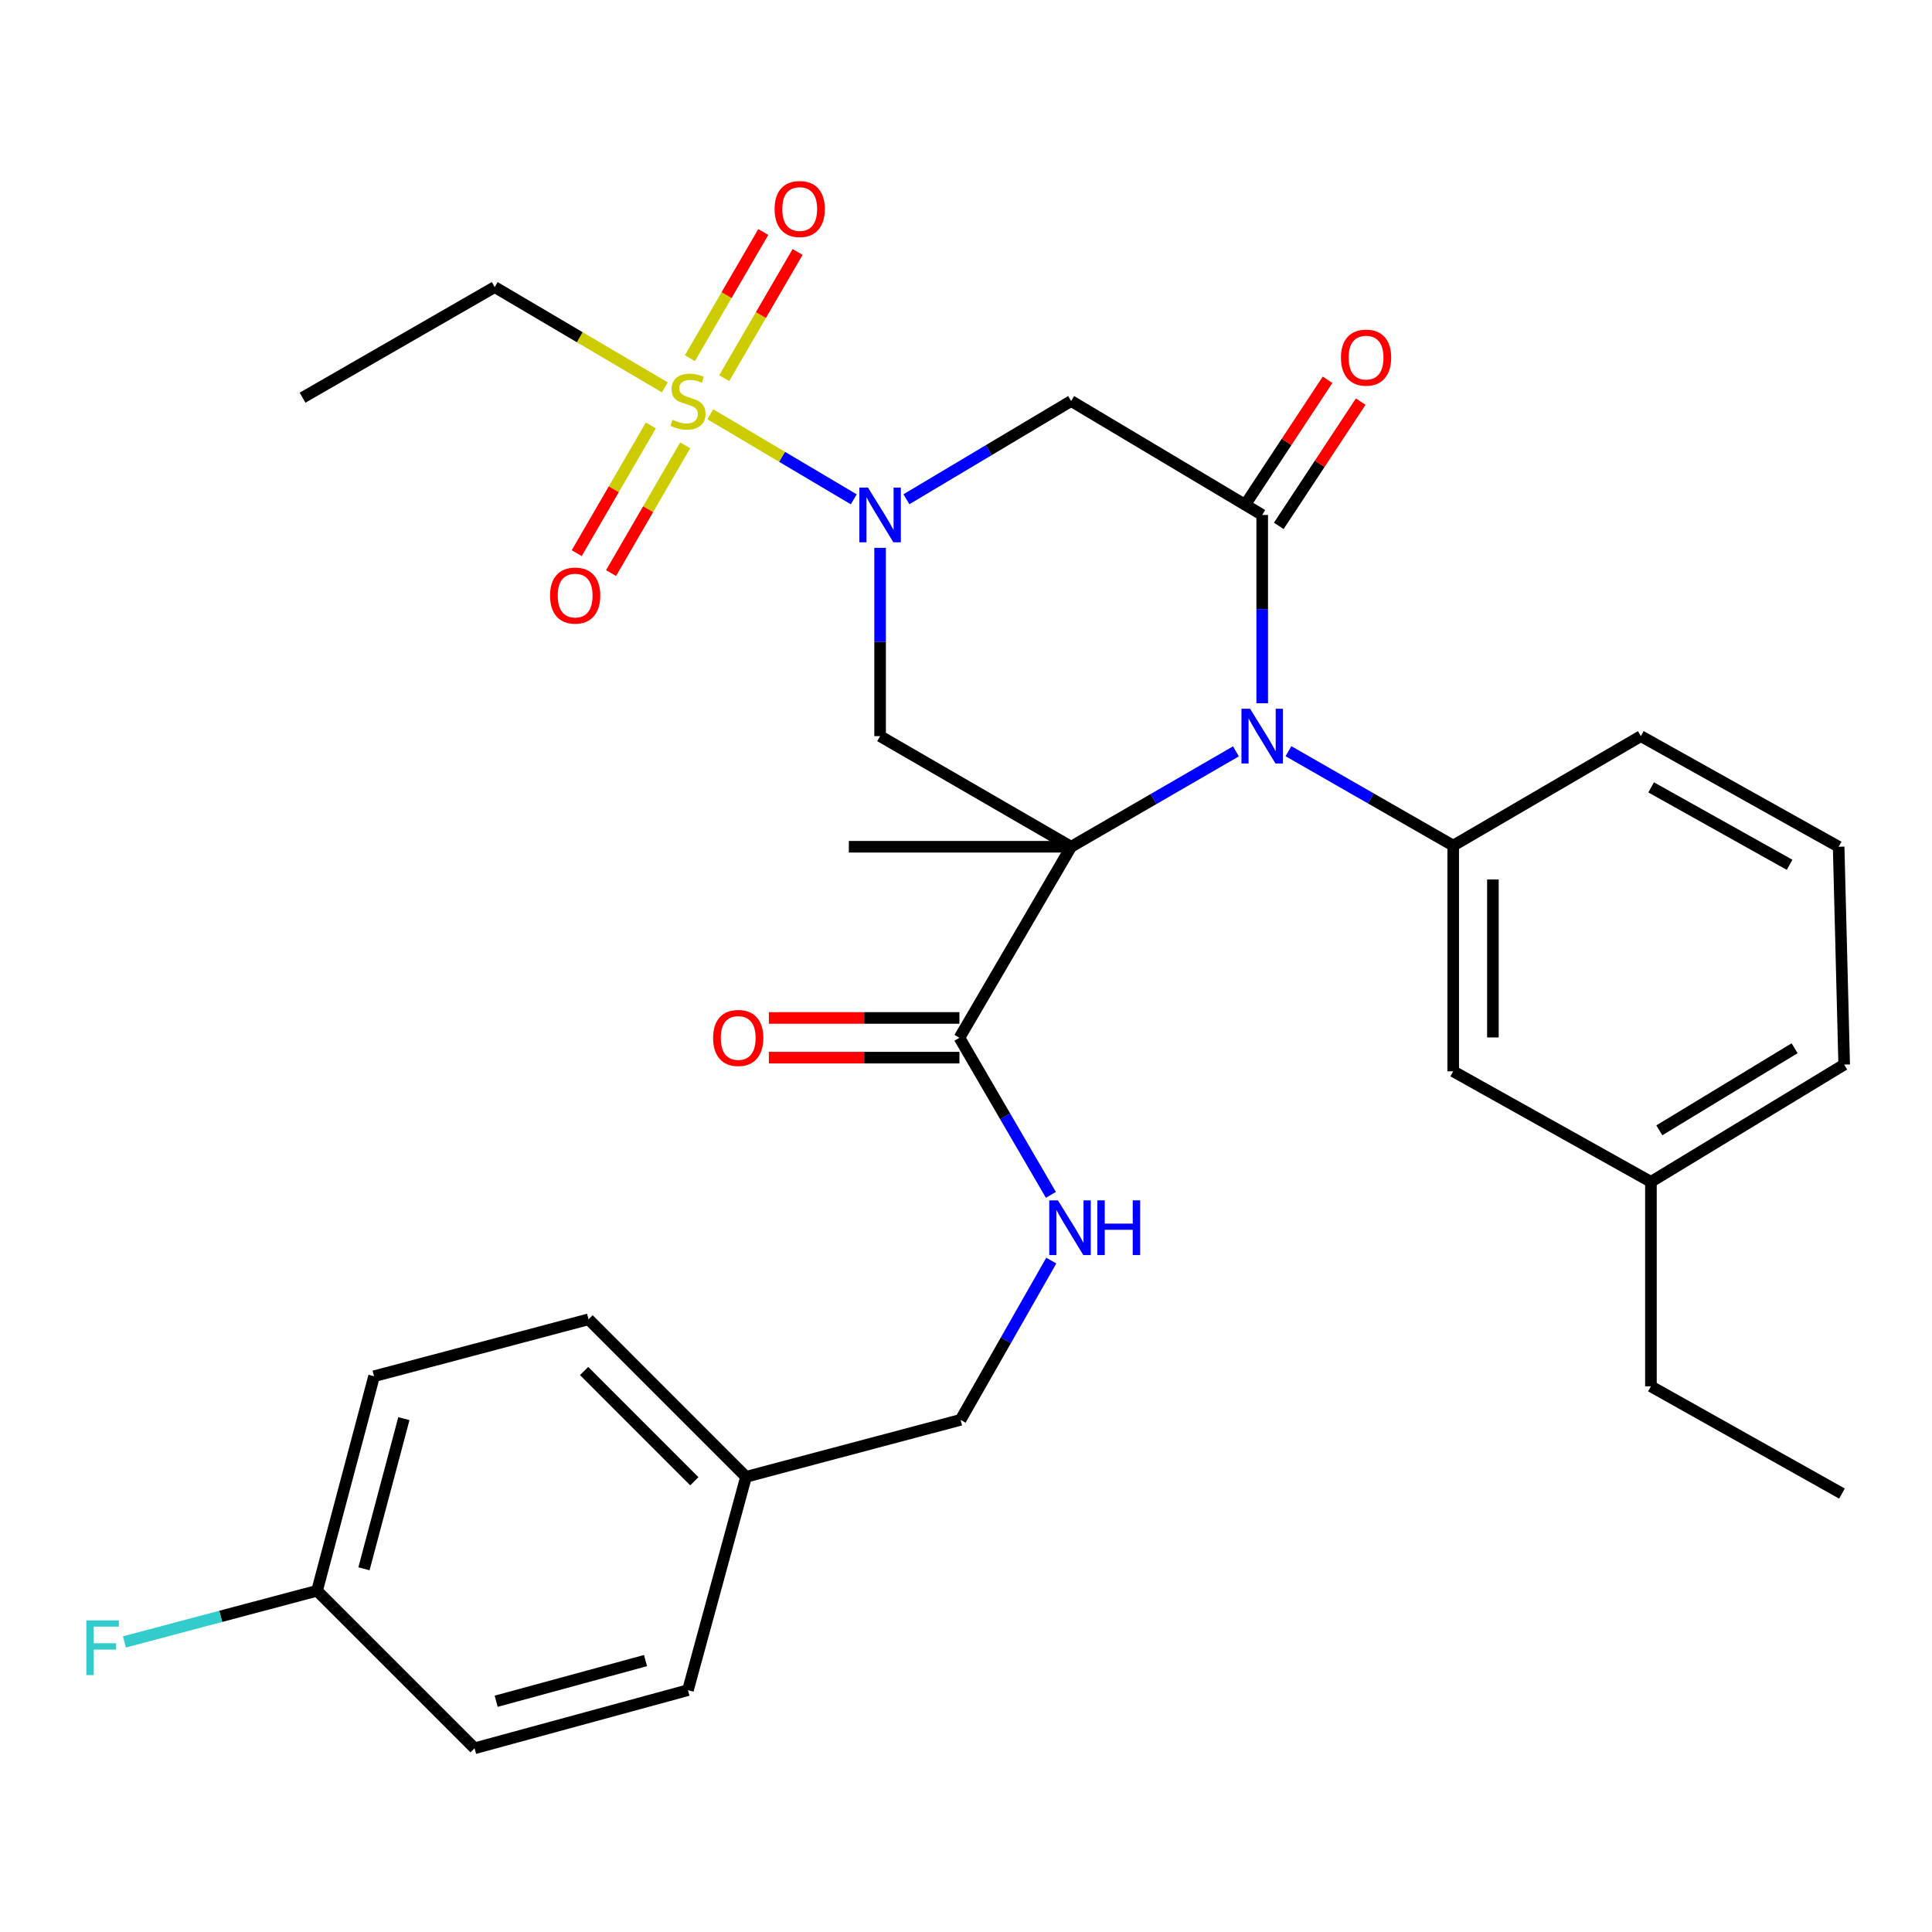 <?xml version='1.0' encoding='iso-8859-1'?>
<svg version='1.1' baseProfile='full'
              xmlns='http://www.w3.org/2000/svg'
                      xmlns:rdkit='http://www.rdkit.org/xml'
                      xmlns:xlink='http://www.w3.org/1999/xlink'
                  xml:space='preserve'
width='1000px' height='1000px' viewBox='0 0 1000 1000'>
<!-- END OF HEADER -->
<rect style='opacity:1.0;fill:#FFFFFF;stroke:none' width='1000' height='1000' x='0' y='0'> </rect>
<path class='bond-0' d='M 554.422,438.276 L 597.071,413.587' style='fill:none;fill-rule:evenodd;stroke:#000000;stroke-width:6px;stroke-linecap:butt;stroke-linejoin:miter;stroke-opacity:1' />
<path class='bond-0' d='M 597.071,413.587 L 639.72,388.897' style='fill:none;fill-rule:evenodd;stroke:#0000FF;stroke-width:6px;stroke-linecap:butt;stroke-linejoin:miter;stroke-opacity:1' />
<path class='bond-4' d='M 554.422,438.276 L 455.538,381.026' style='fill:none;fill-rule:evenodd;stroke:#000000;stroke-width:6px;stroke-linecap:butt;stroke-linejoin:miter;stroke-opacity:1' />
<path class='bond-6' d='M 554.422,438.276 L 496.601,537.16' style='fill:none;fill-rule:evenodd;stroke:#000000;stroke-width:6px;stroke-linecap:butt;stroke-linejoin:miter;stroke-opacity:1' />
<path class='bond-14' d='M 554.422,438.276 L 439.362,438.276' style='fill:none;fill-rule:evenodd;stroke:#000000;stroke-width:6px;stroke-linecap:butt;stroke-linejoin:miter;stroke-opacity:1' />
<path class='bond-3' d='M 653.317,364.004 L 653.317,315.271' style='fill:none;fill-rule:evenodd;stroke:#0000FF;stroke-width:6px;stroke-linecap:butt;stroke-linejoin:miter;stroke-opacity:1' />
<path class='bond-3' d='M 653.317,315.271 L 653.317,266.537' style='fill:none;fill-rule:evenodd;stroke:#000000;stroke-width:6px;stroke-linecap:butt;stroke-linejoin:miter;stroke-opacity:1' />
<path class='bond-7' d='M 666.906,388.815 L 709.542,413.255' style='fill:none;fill-rule:evenodd;stroke:#0000FF;stroke-width:6px;stroke-linecap:butt;stroke-linejoin:miter;stroke-opacity:1' />
<path class='bond-7' d='M 709.542,413.255 L 752.178,437.694' style='fill:none;fill-rule:evenodd;stroke:#000000;stroke-width:6px;stroke-linecap:butt;stroke-linejoin:miter;stroke-opacity:1' />
<path class='bond-1' d='M 455.538,283.559 L 455.538,332.293' style='fill:none;fill-rule:evenodd;stroke:#0000FF;stroke-width:6px;stroke-linecap:butt;stroke-linejoin:miter;stroke-opacity:1' />
<path class='bond-1' d='M 455.538,332.293 L 455.538,381.026' style='fill:none;fill-rule:evenodd;stroke:#000000;stroke-width:6px;stroke-linecap:butt;stroke-linejoin:miter;stroke-opacity:1' />
<path class='bond-2' d='M 441.908,258.455 L 404.783,236.441' style='fill:none;fill-rule:evenodd;stroke:#0000FF;stroke-width:6px;stroke-linecap:butt;stroke-linejoin:miter;stroke-opacity:1' />
<path class='bond-2' d='M 404.783,236.441 L 367.658,214.427' style='fill:none;fill-rule:evenodd;stroke:#CCCC00;stroke-width:6px;stroke-linecap:butt;stroke-linejoin:miter;stroke-opacity:1' />
<path class='bond-5' d='M 469.157,258.415 L 511.789,232.989' style='fill:none;fill-rule:evenodd;stroke:#0000FF;stroke-width:6px;stroke-linecap:butt;stroke-linejoin:miter;stroke-opacity:1' />
<path class='bond-5' d='M 511.789,232.989 L 554.422,207.563' style='fill:none;fill-rule:evenodd;stroke:#000000;stroke-width:6px;stroke-linecap:butt;stroke-linejoin:miter;stroke-opacity:1' />
<path class='bond-9' d='M 336.876,220.195 L 317.695,253.253' style='fill:none;fill-rule:evenodd;stroke:#CCCC00;stroke-width:6px;stroke-linecap:butt;stroke-linejoin:miter;stroke-opacity:1' />
<path class='bond-9' d='M 317.695,253.253 L 298.514,286.312' style='fill:none;fill-rule:evenodd;stroke:#FF0000;stroke-width:6px;stroke-linecap:butt;stroke-linejoin:miter;stroke-opacity:1' />
<path class='bond-9' d='M 354.65,230.508 L 335.469,263.566' style='fill:none;fill-rule:evenodd;stroke:#CCCC00;stroke-width:6px;stroke-linecap:butt;stroke-linejoin:miter;stroke-opacity:1' />
<path class='bond-9' d='M 335.469,263.566 L 316.288,296.624' style='fill:none;fill-rule:evenodd;stroke:#FF0000;stroke-width:6px;stroke-linecap:butt;stroke-linejoin:miter;stroke-opacity:1' />
<path class='bond-10' d='M 374.85,195.732 L 393.844,163.076' style='fill:none;fill-rule:evenodd;stroke:#CCCC00;stroke-width:6px;stroke-linecap:butt;stroke-linejoin:miter;stroke-opacity:1' />
<path class='bond-10' d='M 393.844,163.076 L 412.837,130.419' style='fill:none;fill-rule:evenodd;stroke:#FF0000;stroke-width:6px;stroke-linecap:butt;stroke-linejoin:miter;stroke-opacity:1' />
<path class='bond-10' d='M 357.088,185.401 L 376.081,152.745' style='fill:none;fill-rule:evenodd;stroke:#CCCC00;stroke-width:6px;stroke-linecap:butt;stroke-linejoin:miter;stroke-opacity:1' />
<path class='bond-10' d='M 376.081,152.745 L 395.075,120.088' style='fill:none;fill-rule:evenodd;stroke:#FF0000;stroke-width:6px;stroke-linecap:butt;stroke-linejoin:miter;stroke-opacity:1' />
<path class='bond-15' d='M 344.101,200.498 L 300.08,174.544' style='fill:none;fill-rule:evenodd;stroke:#CCCC00;stroke-width:6px;stroke-linecap:butt;stroke-linejoin:miter;stroke-opacity:1' />
<path class='bond-15' d='M 300.08,174.544 L 256.059,148.589' style='fill:none;fill-rule:evenodd;stroke:#000000;stroke-width:6px;stroke-linecap:butt;stroke-linejoin:miter;stroke-opacity:1' />
<path class='bond-11' d='M 661.894,272.193 L 683.101,240.034' style='fill:none;fill-rule:evenodd;stroke:#000000;stroke-width:6px;stroke-linecap:butt;stroke-linejoin:miter;stroke-opacity:1' />
<path class='bond-11' d='M 683.101,240.034 L 704.308,207.874' style='fill:none;fill-rule:evenodd;stroke:#FF0000;stroke-width:6px;stroke-linecap:butt;stroke-linejoin:miter;stroke-opacity:1' />
<path class='bond-11' d='M 644.74,260.881 L 665.947,228.722' style='fill:none;fill-rule:evenodd;stroke:#000000;stroke-width:6px;stroke-linecap:butt;stroke-linejoin:miter;stroke-opacity:1' />
<path class='bond-11' d='M 665.947,228.722 L 687.154,196.562' style='fill:none;fill-rule:evenodd;stroke:#FF0000;stroke-width:6px;stroke-linecap:butt;stroke-linejoin:miter;stroke-opacity:1' />
<path class='bond-31' d='M 653.317,266.537 L 554.422,207.563' style='fill:none;fill-rule:evenodd;stroke:#000000;stroke-width:6px;stroke-linecap:butt;stroke-linejoin:miter;stroke-opacity:1' />
<path class='bond-8' d='M 496.601,537.16 L 520.27,577.809' style='fill:none;fill-rule:evenodd;stroke:#000000;stroke-width:6px;stroke-linecap:butt;stroke-linejoin:miter;stroke-opacity:1' />
<path class='bond-8' d='M 520.27,577.809 L 543.939,618.458' style='fill:none;fill-rule:evenodd;stroke:#0000FF;stroke-width:6px;stroke-linecap:butt;stroke-linejoin:miter;stroke-opacity:1' />
<path class='bond-13' d='M 496.601,526.886 L 447.282,526.886' style='fill:none;fill-rule:evenodd;stroke:#000000;stroke-width:6px;stroke-linecap:butt;stroke-linejoin:miter;stroke-opacity:1' />
<path class='bond-13' d='M 447.282,526.886 L 397.963,526.886' style='fill:none;fill-rule:evenodd;stroke:#FF0000;stroke-width:6px;stroke-linecap:butt;stroke-linejoin:miter;stroke-opacity:1' />
<path class='bond-13' d='M 496.601,547.434 L 447.282,547.434' style='fill:none;fill-rule:evenodd;stroke:#000000;stroke-width:6px;stroke-linecap:butt;stroke-linejoin:miter;stroke-opacity:1' />
<path class='bond-13' d='M 447.282,547.434 L 397.963,547.434' style='fill:none;fill-rule:evenodd;stroke:#FF0000;stroke-width:6px;stroke-linecap:butt;stroke-linejoin:miter;stroke-opacity:1' />
<path class='bond-12' d='M 752.178,437.694 L 752.178,554.501' style='fill:none;fill-rule:evenodd;stroke:#000000;stroke-width:6px;stroke-linecap:butt;stroke-linejoin:miter;stroke-opacity:1' />
<path class='bond-12' d='M 772.726,455.215 L 772.726,536.98' style='fill:none;fill-rule:evenodd;stroke:#000000;stroke-width:6px;stroke-linecap:butt;stroke-linejoin:miter;stroke-opacity:1' />
<path class='bond-20' d='M 752.178,437.694 L 849.303,381.026' style='fill:none;fill-rule:evenodd;stroke:#000000;stroke-width:6px;stroke-linecap:butt;stroke-linejoin:miter;stroke-opacity:1' />
<path class='bond-16' d='M 544.143,652.483 L 520.663,693.699' style='fill:none;fill-rule:evenodd;stroke:#0000FF;stroke-width:6px;stroke-linecap:butt;stroke-linejoin:miter;stroke-opacity:1' />
<path class='bond-16' d='M 520.663,693.699 L 497.183,734.916' style='fill:none;fill-rule:evenodd;stroke:#000000;stroke-width:6px;stroke-linecap:butt;stroke-linejoin:miter;stroke-opacity:1' />
<path class='bond-19' d='M 752.178,554.501 L 854.52,611.728' style='fill:none;fill-rule:evenodd;stroke:#000000;stroke-width:6px;stroke-linecap:butt;stroke-linejoin:miter;stroke-opacity:1' />
<path class='bond-29' d='M 256.059,148.589 L 156.604,205.839' style='fill:none;fill-rule:evenodd;stroke:#000000;stroke-width:6px;stroke-linecap:butt;stroke-linejoin:miter;stroke-opacity:1' />
<path class='bond-18' d='M 497.183,734.916 L 386.142,764.403' style='fill:none;fill-rule:evenodd;stroke:#000000;stroke-width:6px;stroke-linecap:butt;stroke-linejoin:miter;stroke-opacity:1' />
<path class='bond-17' d='M 164.104,823.377 L 193.614,712.347' style='fill:none;fill-rule:evenodd;stroke:#000000;stroke-width:6px;stroke-linecap:butt;stroke-linejoin:miter;stroke-opacity:1' />
<path class='bond-17' d='M 188.39,812.001 L 209.047,734.28' style='fill:none;fill-rule:evenodd;stroke:#000000;stroke-width:6px;stroke-linecap:butt;stroke-linejoin:miter;stroke-opacity:1' />
<path class='bond-21' d='M 164.104,823.377 L 114.252,836.621' style='fill:none;fill-rule:evenodd;stroke:#000000;stroke-width:6px;stroke-linecap:butt;stroke-linejoin:miter;stroke-opacity:1' />
<path class='bond-21' d='M 114.252,836.621 L 64.4,849.864' style='fill:none;fill-rule:evenodd;stroke:#33CCCC;stroke-width:6px;stroke-linecap:butt;stroke-linejoin:miter;stroke-opacity:1' />
<path class='bond-33' d='M 164.104,823.377 L 245.647,904.908' style='fill:none;fill-rule:evenodd;stroke:#000000;stroke-width:6px;stroke-linecap:butt;stroke-linejoin:miter;stroke-opacity:1' />
<path class='bond-24' d='M 386.142,764.403 L 356.084,874.828' style='fill:none;fill-rule:evenodd;stroke:#000000;stroke-width:6px;stroke-linecap:butt;stroke-linejoin:miter;stroke-opacity:1' />
<path class='bond-25' d='M 386.142,764.403 L 304.633,682.871' style='fill:none;fill-rule:evenodd;stroke:#000000;stroke-width:6px;stroke-linecap:butt;stroke-linejoin:miter;stroke-opacity:1' />
<path class='bond-25' d='M 359.383,766.701 L 302.327,709.629' style='fill:none;fill-rule:evenodd;stroke:#000000;stroke-width:6px;stroke-linecap:butt;stroke-linejoin:miter;stroke-opacity:1' />
<path class='bond-28' d='M 854.52,611.728 L 854.52,717.564' style='fill:none;fill-rule:evenodd;stroke:#000000;stroke-width:6px;stroke-linecap:butt;stroke-linejoin:miter;stroke-opacity:1' />
<path class='bond-32' d='M 854.52,611.728 L 954.545,551.03' style='fill:none;fill-rule:evenodd;stroke:#000000;stroke-width:6px;stroke-linecap:butt;stroke-linejoin:miter;stroke-opacity:1' />
<path class='bond-32' d='M 858.864,585.056 L 928.882,542.568' style='fill:none;fill-rule:evenodd;stroke:#000000;stroke-width:6px;stroke-linecap:butt;stroke-linejoin:miter;stroke-opacity:1' />
<path class='bond-26' d='M 849.303,381.026 L 951.68,438.276' style='fill:none;fill-rule:evenodd;stroke:#000000;stroke-width:6px;stroke-linecap:butt;stroke-linejoin:miter;stroke-opacity:1' />
<path class='bond-26' d='M 854.631,407.548 L 926.294,447.624' style='fill:none;fill-rule:evenodd;stroke:#000000;stroke-width:6px;stroke-linecap:butt;stroke-linejoin:miter;stroke-opacity:1' />
<path class='bond-22' d='M 245.647,904.908 L 356.084,874.828' style='fill:none;fill-rule:evenodd;stroke:#000000;stroke-width:6px;stroke-linecap:butt;stroke-linejoin:miter;stroke-opacity:1' />
<path class='bond-22' d='M 256.813,880.57 L 334.118,859.514' style='fill:none;fill-rule:evenodd;stroke:#000000;stroke-width:6px;stroke-linecap:butt;stroke-linejoin:miter;stroke-opacity:1' />
<path class='bond-23' d='M 193.614,712.347 L 304.633,682.871' style='fill:none;fill-rule:evenodd;stroke:#000000;stroke-width:6px;stroke-linecap:butt;stroke-linejoin:miter;stroke-opacity:1' />
<path class='bond-27' d='M 951.68,438.276 L 954.545,551.03' style='fill:none;fill-rule:evenodd;stroke:#000000;stroke-width:6px;stroke-linecap:butt;stroke-linejoin:miter;stroke-opacity:1' />
<path class='bond-30' d='M 854.52,717.564 L 953.392,773.067' style='fill:none;fill-rule:evenodd;stroke:#000000;stroke-width:6px;stroke-linecap:butt;stroke-linejoin:miter;stroke-opacity:1' />
<path  class='atom-1' d='M 647.057 366.866
L 656.337 381.866
Q 657.257 383.346, 658.737 386.026
Q 660.217 388.706, 660.297 388.866
L 660.297 366.866
L 664.057 366.866
L 664.057 395.186
L 660.177 395.186
L 650.217 378.786
Q 649.057 376.866, 647.817 374.666
Q 646.617 372.466, 646.257 371.786
L 646.257 395.186
L 642.577 395.186
L 642.577 366.866
L 647.057 366.866
' fill='#0000FF'/>
<path  class='atom-2' d='M 449.278 252.377
L 458.558 267.377
Q 459.478 268.857, 460.958 271.537
Q 462.438 274.217, 462.518 274.377
L 462.518 252.377
L 466.278 252.377
L 466.278 280.697
L 462.398 280.697
L 452.438 264.297
Q 451.278 262.377, 450.038 260.177
Q 448.838 257.977, 448.478 257.297
L 448.478 280.697
L 444.798 280.697
L 444.798 252.377
L 449.278 252.377
' fill='#0000FF'/>
<path  class='atom-3' d='M 348.084 217.283
Q 348.404 217.403, 349.724 217.963
Q 351.044 218.523, 352.484 218.883
Q 353.964 219.203, 355.404 219.203
Q 358.084 219.203, 359.644 217.923
Q 361.204 216.603, 361.204 214.323
Q 361.204 212.763, 360.404 211.803
Q 359.644 210.843, 358.444 210.323
Q 357.244 209.803, 355.244 209.203
Q 352.724 208.443, 351.204 207.723
Q 349.724 207.003, 348.644 205.483
Q 347.604 203.963, 347.604 201.403
Q 347.604 197.843, 350.004 195.643
Q 352.444 193.443, 357.244 193.443
Q 360.524 193.443, 364.244 195.003
L 363.324 198.083
Q 359.924 196.683, 357.364 196.683
Q 354.604 196.683, 353.084 197.843
Q 351.564 198.963, 351.604 200.923
Q 351.604 202.443, 352.364 203.363
Q 353.164 204.283, 354.284 204.803
Q 355.444 205.323, 357.364 205.923
Q 359.924 206.723, 361.444 207.523
Q 362.964 208.323, 364.044 209.963
Q 365.164 211.563, 365.164 214.323
Q 365.164 218.243, 362.524 220.363
Q 359.924 222.443, 355.564 222.443
Q 353.044 222.443, 351.124 221.883
Q 349.244 221.363, 347.004 220.443
L 348.084 217.283
' fill='#CCCC00'/>
<path  class='atom-9' d='M 547.58 621.301
L 556.86 636.301
Q 557.78 637.781, 559.26 640.461
Q 560.74 643.141, 560.82 643.301
L 560.82 621.301
L 564.58 621.301
L 564.58 649.621
L 560.7 649.621
L 550.74 633.221
Q 549.58 631.301, 548.34 629.101
Q 547.14 626.901, 546.78 626.221
L 546.78 649.621
L 543.1 649.621
L 543.1 621.301
L 547.58 621.301
' fill='#0000FF'/>
<path  class='atom-9' d='M 567.98 621.301
L 571.82 621.301
L 571.82 633.341
L 586.3 633.341
L 586.3 621.301
L 590.14 621.301
L 590.14 649.621
L 586.3 649.621
L 586.3 636.541
L 571.82 636.541
L 571.82 649.621
L 567.98 649.621
L 567.98 621.301
' fill='#0000FF'/>
<path  class='atom-10' d='M 284.703 308.262
Q 284.703 301.462, 288.063 297.662
Q 291.423 293.862, 297.703 293.862
Q 303.983 293.862, 307.343 297.662
Q 310.703 301.462, 310.703 308.262
Q 310.703 315.142, 307.303 319.062
Q 303.903 322.942, 297.703 322.942
Q 291.463 322.942, 288.063 319.062
Q 284.703 315.182, 284.703 308.262
M 297.703 319.742
Q 302.023 319.742, 304.343 316.862
Q 306.703 313.942, 306.703 308.262
Q 306.703 302.702, 304.343 299.902
Q 302.023 297.062, 297.703 297.062
Q 293.383 297.062, 291.023 299.862
Q 288.703 302.662, 288.703 308.262
Q 288.703 313.982, 291.023 316.862
Q 293.383 319.742, 297.703 319.742
' fill='#FF0000'/>
<path  class='atom-11' d='M 400.928 108.189
Q 400.928 101.389, 404.288 97.589
Q 407.648 93.789, 413.928 93.789
Q 420.208 93.789, 423.568 97.589
Q 426.928 101.389, 426.928 108.189
Q 426.928 115.069, 423.528 118.989
Q 420.128 122.869, 413.928 122.869
Q 407.688 122.869, 404.288 118.989
Q 400.928 115.109, 400.928 108.189
M 413.928 119.669
Q 418.248 119.669, 420.568 116.789
Q 422.928 113.869, 422.928 108.189
Q 422.928 102.629, 420.568 99.829
Q 418.248 96.989, 413.928 96.989
Q 409.608 96.989, 407.248 99.789
Q 404.928 102.589, 404.928 108.189
Q 404.928 113.909, 407.248 116.789
Q 409.608 119.669, 413.928 119.669
' fill='#FF0000'/>
<path  class='atom-12' d='M 694.074 185.097
Q 694.074 178.297, 697.434 174.497
Q 700.794 170.697, 707.074 170.697
Q 713.354 170.697, 716.714 174.497
Q 720.074 178.297, 720.074 185.097
Q 720.074 191.977, 716.674 195.897
Q 713.274 199.777, 707.074 199.777
Q 700.834 199.777, 697.434 195.897
Q 694.074 192.017, 694.074 185.097
M 707.074 196.577
Q 711.394 196.577, 713.714 193.697
Q 716.074 190.777, 716.074 185.097
Q 716.074 179.537, 713.714 176.737
Q 711.394 173.897, 707.074 173.897
Q 702.754 173.897, 700.394 176.697
Q 698.074 179.497, 698.074 185.097
Q 698.074 190.817, 700.394 193.697
Q 702.754 196.577, 707.074 196.577
' fill='#FF0000'/>
<path  class='atom-14' d='M 369.1 537.24
Q 369.1 530.44, 372.46 526.64
Q 375.82 522.84, 382.1 522.84
Q 388.38 522.84, 391.74 526.64
Q 395.1 530.44, 395.1 537.24
Q 395.1 544.12, 391.7 548.04
Q 388.3 551.92, 382.1 551.92
Q 375.86 551.92, 372.46 548.04
Q 369.1 544.16, 369.1 537.24
M 382.1 548.72
Q 386.42 548.72, 388.74 545.84
Q 391.1 542.92, 391.1 537.24
Q 391.1 531.68, 388.74 528.88
Q 386.42 526.04, 382.1 526.04
Q 377.78 526.04, 375.42 528.84
Q 373.1 531.64, 373.1 537.24
Q 373.1 542.96, 375.42 545.84
Q 377.78 548.72, 382.1 548.72
' fill='#FF0000'/>
<path  class='atom-22' d='M 44.689 838.704
L 61.529 838.704
L 61.529 841.944
L 48.489 841.944
L 48.489 850.544
L 60.089 850.544
L 60.089 853.824
L 48.489 853.824
L 48.489 867.024
L 44.689 867.024
L 44.689 838.704
' fill='#33CCCC'/>
</svg>
